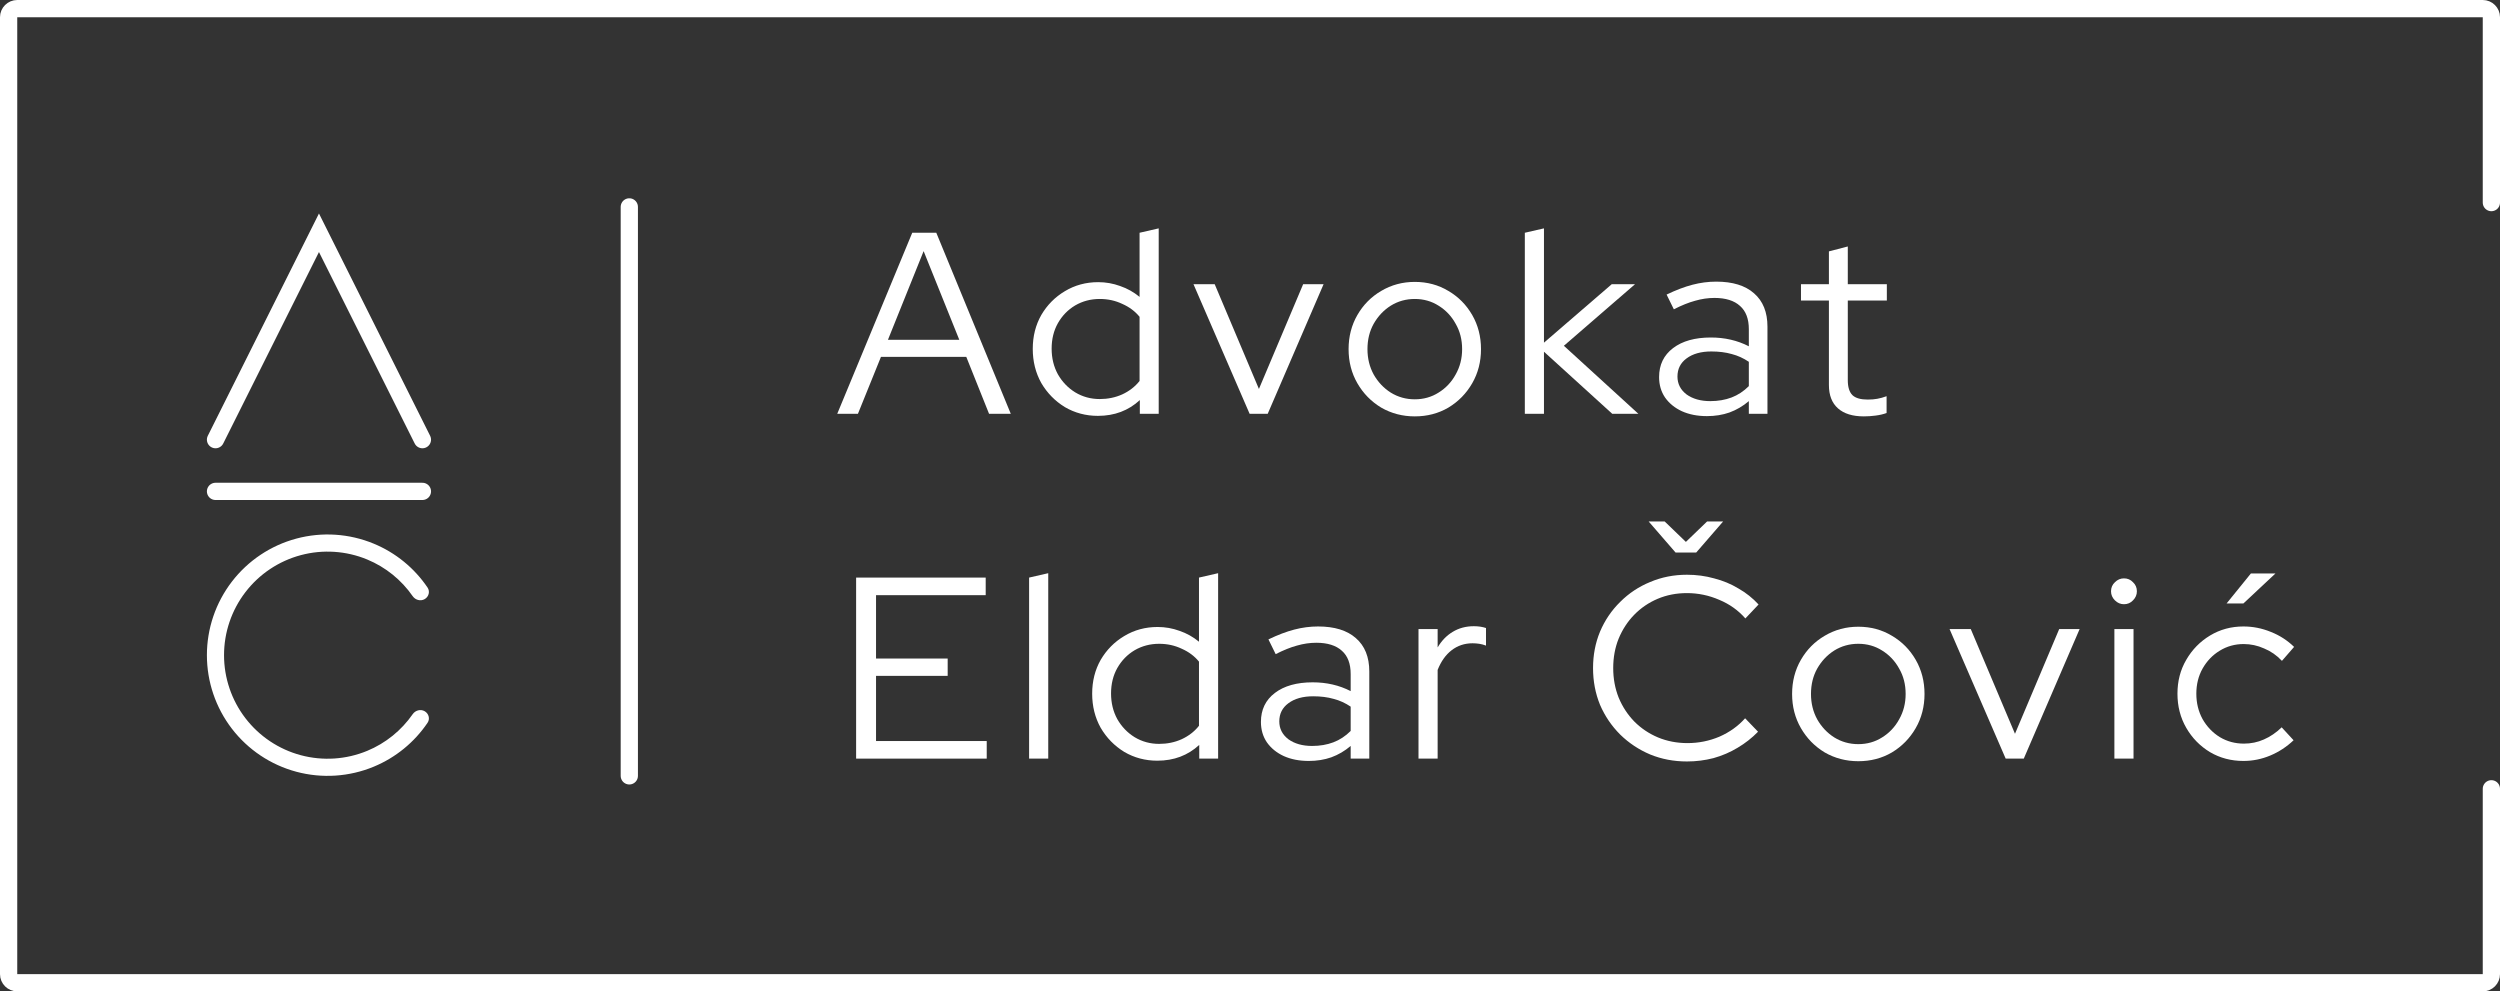 <svg width="290" height="115" viewBox="0 0 290 115" fill="none" xmlns="http://www.w3.org/2000/svg">
<rect x="0" y="0" width="290" height="115" fill="#333333" stroke="none"/>
<path d="M260.235 88.27C258.815 88.27 257.525 87.93 256.365 87.25C255.205 86.55 254.285 85.61 253.605 84.43C252.925 83.25 252.585 81.93 252.585 80.47C252.585 79.01 252.925 77.7 253.605 76.54C254.285 75.36 255.205 74.42 256.365 73.72C257.525 73.02 258.815 72.67 260.235 72.67C261.335 72.67 262.395 72.88 263.415 73.3C264.435 73.7 265.335 74.28 266.115 75.04L264.705 76.66C264.105 76.02 263.415 75.54 262.635 75.22C261.875 74.88 261.085 74.71 260.265 74.71C259.245 74.71 258.315 74.97 257.475 75.49C256.655 75.99 255.995 76.68 255.495 77.56C255.015 78.42 254.775 79.39 254.775 80.47C254.775 81.55 255.015 82.53 255.495 83.41C255.995 84.29 256.665 84.99 257.505 85.51C258.345 86.01 259.275 86.26 260.295 86.26C261.115 86.26 261.885 86.1 262.605 85.78C263.345 85.46 264.035 84.99 264.675 84.37L266.055 85.87C265.255 86.63 264.355 87.22 263.355 87.64C262.355 88.06 261.315 88.27 260.235 88.27ZM258.285 70L261.105 66.52H263.955L260.235 70H258.285Z" fill="white"/>
<path d="M245.269 88V72.97H247.489V88H245.269ZM246.379 70.09C245.979 70.09 245.629 69.94 245.329 69.64C245.029 69.34 244.879 68.99 244.879 68.59C244.879 68.17 245.029 67.82 245.329 67.54C245.629 67.24 245.979 67.09 246.379 67.09C246.799 67.09 247.149 67.24 247.429 67.54C247.729 67.82 247.879 68.17 247.879 68.59C247.879 68.99 247.729 69.34 247.429 69.64C247.149 69.94 246.799 70.09 246.379 70.09Z" fill="white"/>
<path d="M232.658 88L226.148 72.97H228.608L233.738 85.12L238.868 72.97H241.238L234.758 88H232.658Z" fill="white"/>
<path d="M215.564 88.3C214.144 88.3 212.844 87.96 211.664 87.28C210.504 86.58 209.584 85.64 208.904 84.46C208.224 83.28 207.884 81.96 207.884 80.5C207.884 79.04 208.224 77.72 208.904 76.54C209.584 75.36 210.504 74.43 211.664 73.75C212.844 73.05 214.144 72.7 215.564 72.7C217.004 72.7 218.304 73.05 219.464 73.75C220.624 74.43 221.544 75.36 222.224 76.54C222.904 77.72 223.244 79.04 223.244 80.5C223.244 81.96 222.904 83.28 222.224 84.46C221.544 85.64 220.624 86.58 219.464 87.28C218.304 87.96 217.004 88.3 215.564 88.3ZM215.564 86.32C216.584 86.32 217.504 86.06 218.324 85.54C219.164 85.02 219.824 84.32 220.304 83.44C220.804 82.56 221.054 81.58 221.054 80.5C221.054 79.4 220.804 78.42 220.304 77.56C219.824 76.68 219.164 75.98 218.324 75.46C217.504 74.94 216.584 74.68 215.564 74.68C214.544 74.68 213.614 74.94 212.774 75.46C211.954 75.98 211.294 76.68 210.794 77.56C210.314 78.42 210.074 79.4 210.074 80.5C210.074 81.58 210.314 82.56 210.794 83.44C211.294 84.32 211.954 85.02 212.774 85.54C213.614 86.06 214.544 86.32 215.564 86.32Z" fill="white"/>
<path d="M195.683 88.33C194.163 88.33 192.743 88.06 191.423 87.52C190.103 86.96 188.943 86.19 187.943 85.21C186.943 84.21 186.163 83.06 185.603 81.76C185.063 80.44 184.793 79.02 184.793 77.5C184.793 75.98 185.063 74.57 185.603 73.27C186.163 71.95 186.943 70.8 187.943 69.82C188.943 68.82 190.103 68.05 191.423 67.51C192.743 66.95 194.163 66.67 195.683 66.67C196.783 66.67 197.833 66.81 198.833 67.09C199.853 67.35 200.793 67.74 201.653 68.26C202.533 68.76 203.313 69.38 203.993 70.12L202.463 71.74C201.643 70.8 200.633 70.08 199.433 69.58C198.233 69.06 196.983 68.8 195.683 68.8C194.463 68.8 193.333 69.02 192.293 69.46C191.253 69.9 190.343 70.52 189.563 71.32C188.803 72.1 188.203 73.02 187.763 74.08C187.343 75.12 187.133 76.26 187.133 77.5C187.133 78.72 187.343 79.86 187.763 80.92C188.203 81.98 188.813 82.91 189.593 83.71C190.373 84.49 191.283 85.1 192.323 85.54C193.383 85.98 194.523 86.2 195.743 86.2C197.043 86.2 198.283 85.95 199.463 85.45C200.643 84.93 201.633 84.22 202.433 83.32L203.933 84.88C203.233 85.6 202.443 86.22 201.563 86.74C200.703 87.26 199.773 87.66 198.773 87.94C197.773 88.2 196.743 88.33 195.683 88.33ZM193.103 60.49L195.563 62.86L198.023 60.49H199.883L196.763 64.09H194.363L191.243 60.49H193.103Z" fill="white"/>
<path d="M164.546 88V72.97H166.766V75.1C167.226 74.32 167.806 73.72 168.506 73.3C169.226 72.86 170.046 72.64 170.966 72.64C171.486 72.64 171.956 72.71 172.376 72.85V74.89C172.116 74.79 171.856 74.72 171.596 74.68C171.336 74.64 171.076 74.62 170.816 74.62C169.896 74.62 169.086 74.89 168.386 75.43C167.706 75.95 167.166 76.71 166.766 77.71V88H164.546Z" fill="white"/>
<path d="M151.818 88.27C150.718 88.27 149.748 88.08 148.908 87.7C148.088 87.32 147.438 86.79 146.958 86.11C146.498 85.43 146.268 84.64 146.268 83.74C146.268 82.32 146.808 81.2 147.888 80.38C148.968 79.56 150.428 79.15 152.268 79.15C153.888 79.15 155.358 79.49 156.678 80.17V78.19C156.678 76.99 156.338 76.09 155.658 75.49C154.978 74.87 153.988 74.56 152.688 74.56C151.948 74.56 151.198 74.67 150.438 74.89C149.698 75.09 148.878 75.42 147.978 75.88L147.138 74.17C148.218 73.65 149.218 73.27 150.138 73.03C151.058 72.79 151.978 72.67 152.898 72.67C154.798 72.67 156.258 73.12 157.278 74.02C158.318 74.92 158.838 76.21 158.838 77.89V88H156.678V86.53C155.998 87.11 155.248 87.55 154.428 87.85C153.628 88.13 152.758 88.27 151.818 88.27ZM148.398 83.68C148.398 84.52 148.748 85.21 149.448 85.75C150.168 86.27 151.088 86.53 152.208 86.53C153.108 86.53 153.928 86.39 154.668 86.11C155.408 85.83 156.078 85.39 156.678 84.79V81.97C156.058 81.55 155.398 81.25 154.698 81.07C153.998 80.87 153.208 80.77 152.328 80.77C151.128 80.77 150.168 81.04 149.448 81.58C148.748 82.1 148.398 82.8 148.398 83.68Z" fill="white"/>
<path d="M134.252 88.24C132.852 88.24 131.572 87.9 130.412 87.22C129.272 86.52 128.362 85.59 127.682 84.43C127.022 83.25 126.692 81.93 126.692 80.47C126.692 79.01 127.022 77.7 127.682 76.54C128.362 75.38 129.272 74.46 130.412 73.78C131.572 73.08 132.862 72.73 134.282 72.73C135.162 72.73 136.012 72.88 136.832 73.18C137.652 73.46 138.402 73.88 139.082 74.44V67L141.302 66.49V88H139.112V86.41C137.792 87.63 136.172 88.24 134.252 88.24ZM134.462 86.29C135.402 86.29 136.272 86.11 137.072 85.75C137.892 85.37 138.562 84.85 139.082 84.19V76.75C138.562 76.11 137.892 75.61 137.072 75.25C136.272 74.87 135.402 74.68 134.462 74.68C133.422 74.68 132.472 74.93 131.612 75.43C130.772 75.93 130.102 76.62 129.602 77.5C129.122 78.36 128.882 79.34 128.882 80.44C128.882 81.54 129.122 82.53 129.602 83.41C130.102 84.29 130.772 84.99 131.612 85.51C132.472 86.03 133.422 86.29 134.462 86.29Z" fill="white"/>
<path d="M119.376 88V67L121.596 66.49V88H119.376Z" fill="white"/>
<path d="M99.31 88V67H114.34V69.04H101.62V76.39H109.93V78.4H101.62V85.96H114.46V88H99.31Z" fill="white"/>
<path d="M216.204 48.3C214.904 48.3 213.904 47.99 213.204 47.37C212.504 46.75 212.154 45.85 212.154 44.67V34.86H208.914V32.97H212.154V29.16L214.344 28.59V32.97H218.874V34.86H214.344V44.1C214.344 44.9 214.524 45.48 214.884 45.84C215.244 46.18 215.834 46.35 216.654 46.35C217.074 46.35 217.444 46.32 217.764 46.26C218.104 46.2 218.464 46.1 218.844 45.96V47.91C218.464 48.05 218.034 48.15 217.554 48.21C217.094 48.27 216.644 48.3 216.204 48.3Z" fill="white"/>
<path d="M198.005 48.27C196.905 48.27 195.935 48.08 195.095 47.7C194.275 47.32 193.625 46.79 193.145 46.11C192.685 45.43 192.455 44.64 192.455 43.74C192.455 42.32 192.995 41.2 194.075 40.38C195.155 39.56 196.615 39.15 198.455 39.15C200.075 39.15 201.545 39.49 202.865 40.17V38.19C202.865 36.99 202.525 36.09 201.845 35.49C201.165 34.87 200.175 34.56 198.875 34.56C198.135 34.56 197.385 34.67 196.625 34.89C195.885 35.09 195.065 35.42 194.165 35.88L193.325 34.17C194.405 33.65 195.405 33.27 196.325 33.03C197.245 32.79 198.165 32.67 199.085 32.67C200.985 32.67 202.445 33.12 203.465 34.02C204.505 34.92 205.025 36.21 205.025 37.89V48H202.865V46.53C202.185 47.11 201.435 47.55 200.615 47.85C199.815 48.13 198.945 48.27 198.005 48.27ZM194.585 43.68C194.585 44.52 194.935 45.21 195.635 45.75C196.355 46.27 197.275 46.53 198.395 46.53C199.295 46.53 200.115 46.39 200.855 46.11C201.595 45.83 202.265 45.39 202.865 44.79V41.97C202.245 41.55 201.585 41.25 200.885 41.07C200.185 40.87 199.395 40.77 198.515 40.77C197.315 40.77 196.355 41.04 195.635 41.58C194.935 42.1 194.585 42.8 194.585 43.68Z" fill="white"/>
<path d="M176.88 48V27L179.1 26.49V39.75L186.96 32.97H189.66L181.41 40.11L190.05 48H187.02L179.1 40.8V48H176.88Z" fill="white"/>
<path d="M164.116 48.3C162.696 48.3 161.396 47.96 160.216 47.28C159.056 46.58 158.136 45.64 157.456 44.46C156.776 43.28 156.436 41.96 156.436 40.5C156.436 39.04 156.776 37.72 157.456 36.54C158.136 35.36 159.056 34.43 160.216 33.75C161.396 33.05 162.696 32.7 164.116 32.7C165.556 32.7 166.856 33.05 168.016 33.75C169.176 34.43 170.096 35.36 170.776 36.54C171.456 37.72 171.796 39.04 171.796 40.5C171.796 41.96 171.456 43.28 170.776 44.46C170.096 45.64 169.176 46.58 168.016 47.28C166.856 47.96 165.556 48.3 164.116 48.3ZM164.116 46.32C165.136 46.32 166.056 46.06 166.876 45.54C167.716 45.02 168.376 44.32 168.856 43.44C169.356 42.56 169.606 41.58 169.606 40.5C169.606 39.4 169.356 38.42 168.856 37.56C168.376 36.68 167.716 35.98 166.876 35.46C166.056 34.94 165.136 34.68 164.116 34.68C163.096 34.68 162.166 34.94 161.326 35.46C160.506 35.98 159.846 36.68 159.346 37.56C158.866 38.42 158.626 39.4 158.626 40.5C158.626 41.58 158.866 42.56 159.346 43.44C159.846 44.32 160.506 45.02 161.326 45.54C162.166 46.06 163.096 46.32 164.116 46.32Z" fill="white"/>
<path d="M144.955 48L138.445 32.97H140.905L146.035 45.12L151.165 32.97H153.535L147.055 48H144.955Z" fill="white"/>
<path d="M127.36 48.24C125.96 48.24 124.68 47.9 123.52 47.22C122.38 46.52 121.47 45.59 120.79 44.43C120.13 43.25 119.8 41.93 119.8 40.47C119.8 39.01 120.13 37.7 120.79 36.54C121.47 35.38 122.38 34.46 123.52 33.78C124.68 33.08 125.97 32.73 127.39 32.73C128.27 32.73 129.12 32.88 129.94 33.18C130.76 33.46 131.51 33.88 132.19 34.44V27L134.41 26.49V48H132.22V46.41C130.9 47.63 129.28 48.24 127.36 48.24ZM127.57 46.29C128.51 46.29 129.38 46.11 130.18 45.75C131 45.37 131.67 44.85 132.19 44.19V36.75C131.67 36.11 131 35.61 130.18 35.25C129.38 34.87 128.51 34.68 127.57 34.68C126.53 34.68 125.58 34.93 124.72 35.43C123.88 35.93 123.21 36.62 122.71 37.5C122.23 38.36 121.99 39.34 121.99 40.44C121.99 41.54 122.23 42.53 122.71 43.41C123.21 44.29 123.88 44.99 124.72 45.51C125.58 46.03 126.53 46.29 127.57 46.29Z" fill="white"/>
<path d="M97.12 48L105.82 27H108.61L117.25 48H114.73L112.09 41.4H102.19L99.52 48H97.12ZM103 39.42H111.28L107.14 29.13L103 39.42Z" fill="white"/>
<path d="M289 91.5V113C289 113.552 288.552 114 288 114H2C1.448 114 1 113.552 1 113V2C1 1.448 1.448 1 2 1H288C288.552 1 289 1.448 289 2V23.5" stroke="white" stroke-width="2" stroke-linecap="round"/>
<path d="M73 24L73 90" stroke="white" stroke-width="2" stroke-linecap="round"/>
<path d="M49.264 69.497C49.739 69.222 49.905 68.612 49.597 68.157C48.065 65.892 45.898 64.118 43.358 63.066C40.51 61.886 37.353 61.679 34.377 62.477C31.4 63.275 28.769 65.032 26.893 67.477C25.017 69.922 24 72.918 24 76C24 79.082 25.017 82.078 26.893 84.523C28.769 86.968 31.4 88.725 34.377 89.523C37.353 90.321 40.51 90.114 43.358 88.934C45.898 87.882 48.065 86.108 49.597 83.843C49.905 83.388 49.739 82.778 49.264 82.503C48.788 82.229 48.184 82.394 47.871 82.845C46.561 84.734 44.733 86.213 42.597 87.098C40.154 88.11 37.445 88.287 34.891 87.603C32.337 86.918 30.08 85.41 28.47 83.312C26.86 81.215 25.988 78.644 25.988 76C25.988 73.356 26.86 70.785 28.47 68.688C30.08 66.59 32.337 65.082 34.891 64.397C37.445 63.713 40.154 63.89 42.597 64.902C44.733 65.787 46.561 67.266 47.871 69.155C48.184 69.606 48.788 69.771 49.264 69.497Z" fill="white"/>
<path d="M25 51L37 27L49 51" stroke="white" stroke-width="2" stroke-linecap="round"/>
<path d="M25 57H49" stroke="white" stroke-width="2" stroke-linecap="round"/>
</svg>
